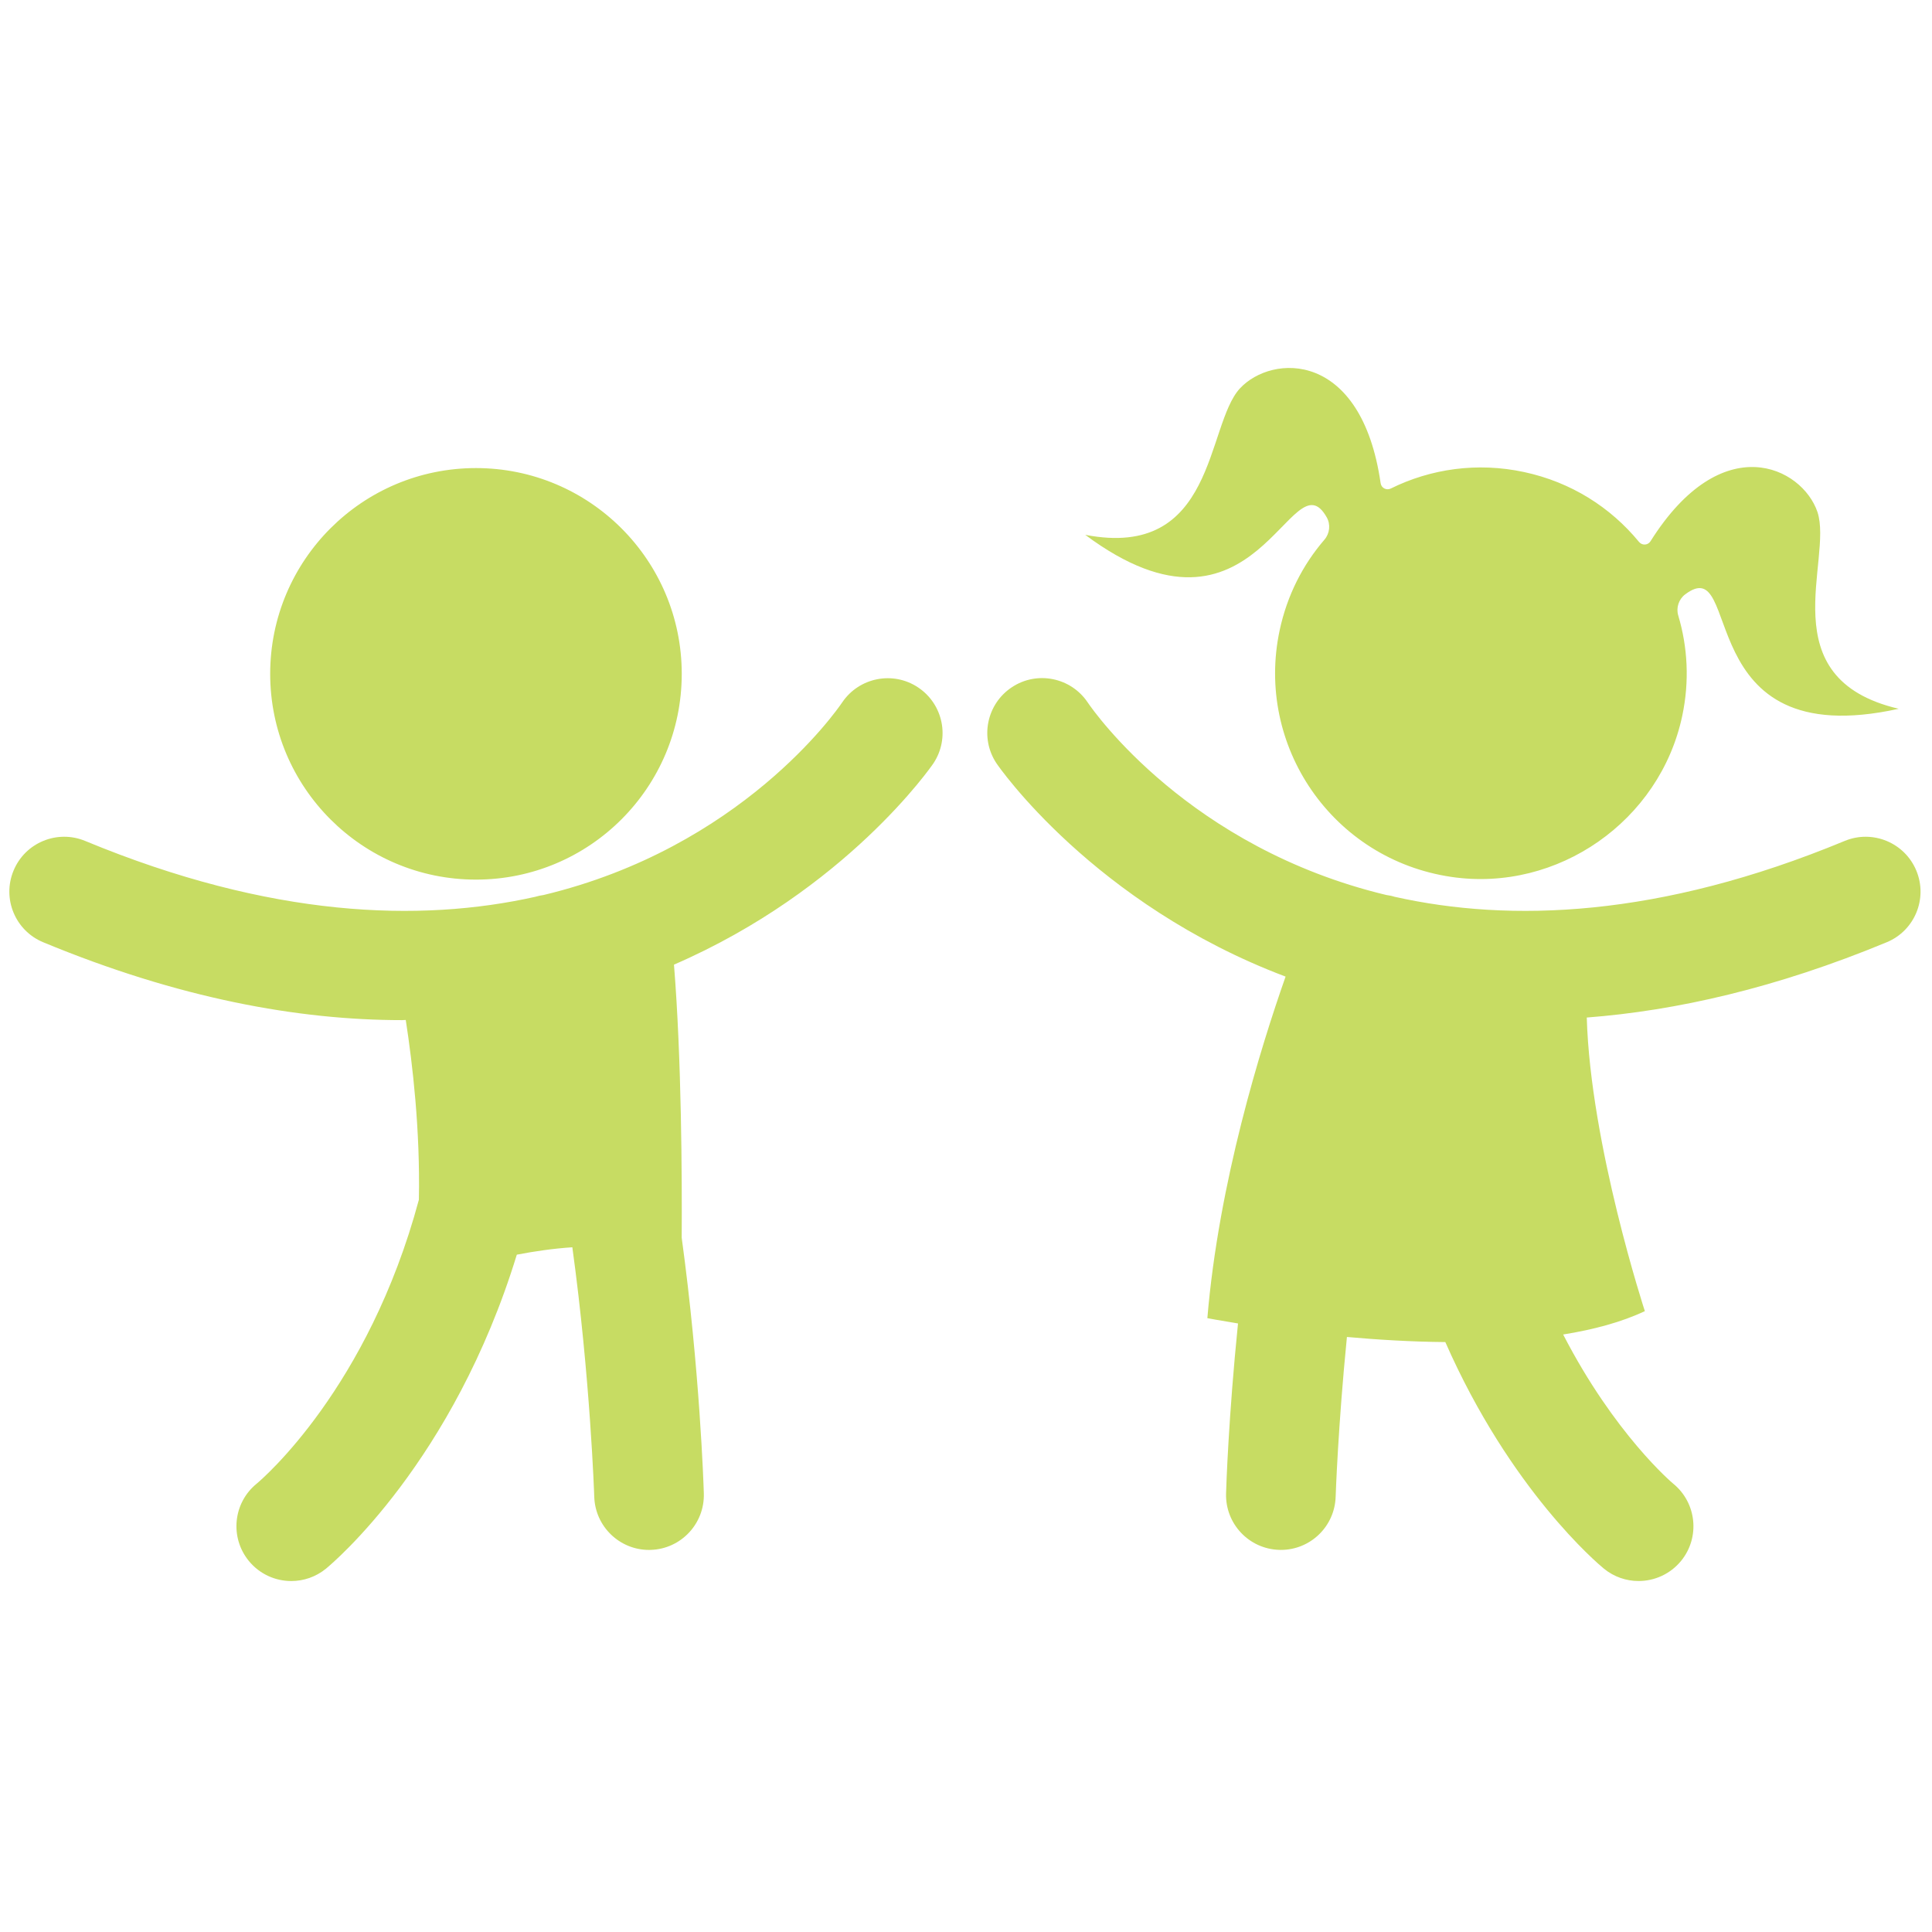 <svg xmlns="http://www.w3.org/2000/svg" xmlns:xlink="http://www.w3.org/1999/xlink" width="2000" zoomAndPan="magnify" viewBox="0 0 1500 1500" height="2000" preserveAspectRatio="xMidYMid meet" version="1.0"><path fill="#c7dc63" d="M 1487.828 675.941 C 1478.812 654.211 1453.883 643.922 1432.203 652.906 C 1288.07 712.656 1172.316 716.285 1082.793 696.27 C 1080.633 695.574 1078.438 695.164 1076.246 694.852 C 923.492 658.234 849.516 552.797 844.504 545.395 C 831.43 525.875 805 520.617 785.547 533.605 C 765.961 546.633 760.617 573.062 773.66 592.633 C 774.91 594.543 848.871 701.906 998.129 758.227 C 978.875 812.93 946.195 918.02 937.391 1023.406 C 937.391 1023.406 946.246 1025.121 961.184 1027.527 C 953.895 1099.461 952.031 1154.281 951.918 1159.457 C 951.191 1182.969 969.656 1202.586 993.133 1203.312 C 993.578 1203.312 994.043 1203.344 994.469 1203.344 C 1017.387 1203.344 1036.266 1185.145 1036.992 1162.094 C 1037.039 1160.875 1038.82 1107.738 1045.746 1038.027 C 1069.668 1040.156 1095.719 1041.754 1122.145 1041.984 C 1172.711 1156.965 1240.656 1214.109 1245.32 1217.938 C 1253.219 1224.367 1262.73 1227.5 1272.16 1227.5 C 1284.527 1227.5 1296.777 1222.156 1305.234 1211.82 C 1320.059 1193.602 1317.32 1166.793 1299.086 1151.922 C 1298.246 1151.246 1253.516 1113.441 1213.633 1036.102 C 1237.16 1032.324 1258.855 1026.539 1277.059 1017.965 C 1277.059 1017.965 1234.82 888.938 1231.965 790.016 C 1301.523 784.688 1379.047 767.113 1464.828 731.566 C 1486.559 722.582 1496.863 697.652 1487.828 675.941 Z M 712.902 533.773 C 693.418 520.715 667.02 525.906 653.879 545.348 C 649.133 552.387 575.156 658.199 422.09 694.867 C 419.863 695.195 417.652 695.625 415.477 696.301 C 325.969 716.285 210.246 712.641 66.133 652.906 C 44.418 643.906 19.492 654.211 10.523 675.941 C 1.504 697.652 11.809 722.582 33.539 731.566 C 138.66 775.145 231.5 792.027 312.27 792.027 C 313.207 792.027 314.082 791.895 315.023 791.895 C 320.332 826.137 326.301 877.395 325.211 931.488 C 285.906 1077.746 203.898 1148.098 199.102 1152.07 C 181.016 1166.91 178.328 1193.633 193.133 1211.836 C 201.559 1222.172 213.793 1227.516 226.156 1227.516 C 235.621 1227.516 245.117 1224.383 253.031 1217.953 C 258.504 1213.484 352.051 1134.707 401.25 974.125 C 415.297 971.422 429.938 969.328 444.363 968.387 C 458.246 1069.254 461.328 1160.496 461.379 1162.094 C 462.102 1185.125 480.996 1203.359 503.898 1203.359 C 504.344 1203.359 504.77 1203.328 505.25 1203.328 C 528.711 1202.602 547.16 1182.984 546.449 1159.473 C 546.27 1152.777 543.27 1063.352 529.27 960.984 C 529.551 914.328 529.172 821.98 523.27 748.945 C 657.094 690.895 723.523 594.445 724.727 592.629 C 737.668 573.094 732.375 546.828 712.902 533.773 Z M 369.543 682.93 C 457.785 682.93 529.305 611.41 529.305 523.172 C 529.305 434.934 457.785 363.41 369.543 363.41 C 281.305 363.41 209.77 434.934 209.77 523.172 C 209.77 611.41 281.32 682.93 369.543 682.93 Z M 1030.082 401.676 C 1033.184 407.184 1032.422 414.176 1028.301 418.988 C 1011.52 438.445 999.336 462.152 993.531 489.305 C 974.355 579.078 1034.617 667.332 1126.961 680.852 C 1209.477 692.922 1288.879 637.293 1306.109 555.715 C 1311.781 528.891 1310.312 502.363 1302.977 477.848 C 1301.195 471.848 1303.371 465.219 1308.383 461.461 C 1353.906 427.168 1311.023 586.367 1474.145 550.293 C 1373.539 526.75 1423.43 434.684 1411.066 397.508 C 1399.227 362.703 1337.152 331.773 1281.477 420.176 C 1279.465 423.426 1274.949 423.688 1272.523 420.738 C 1250.449 393.895 1219.863 374.324 1183.23 366.477 C 1146.875 358.695 1110.719 364.004 1079.84 379.273 C 1076.426 380.969 1072.438 378.891 1071.91 375.117 C 1057.004 271.844 987.645 274.66 962.633 301.602 C 936.121 330.469 943.988 434.883 842.559 415.23 C 976.254 514.762 1002.434 352.48 1030.082 401.676 Z M 1030.082 401.676 " fill-opacity="1" fill-rule="nonzero"/></svg>
